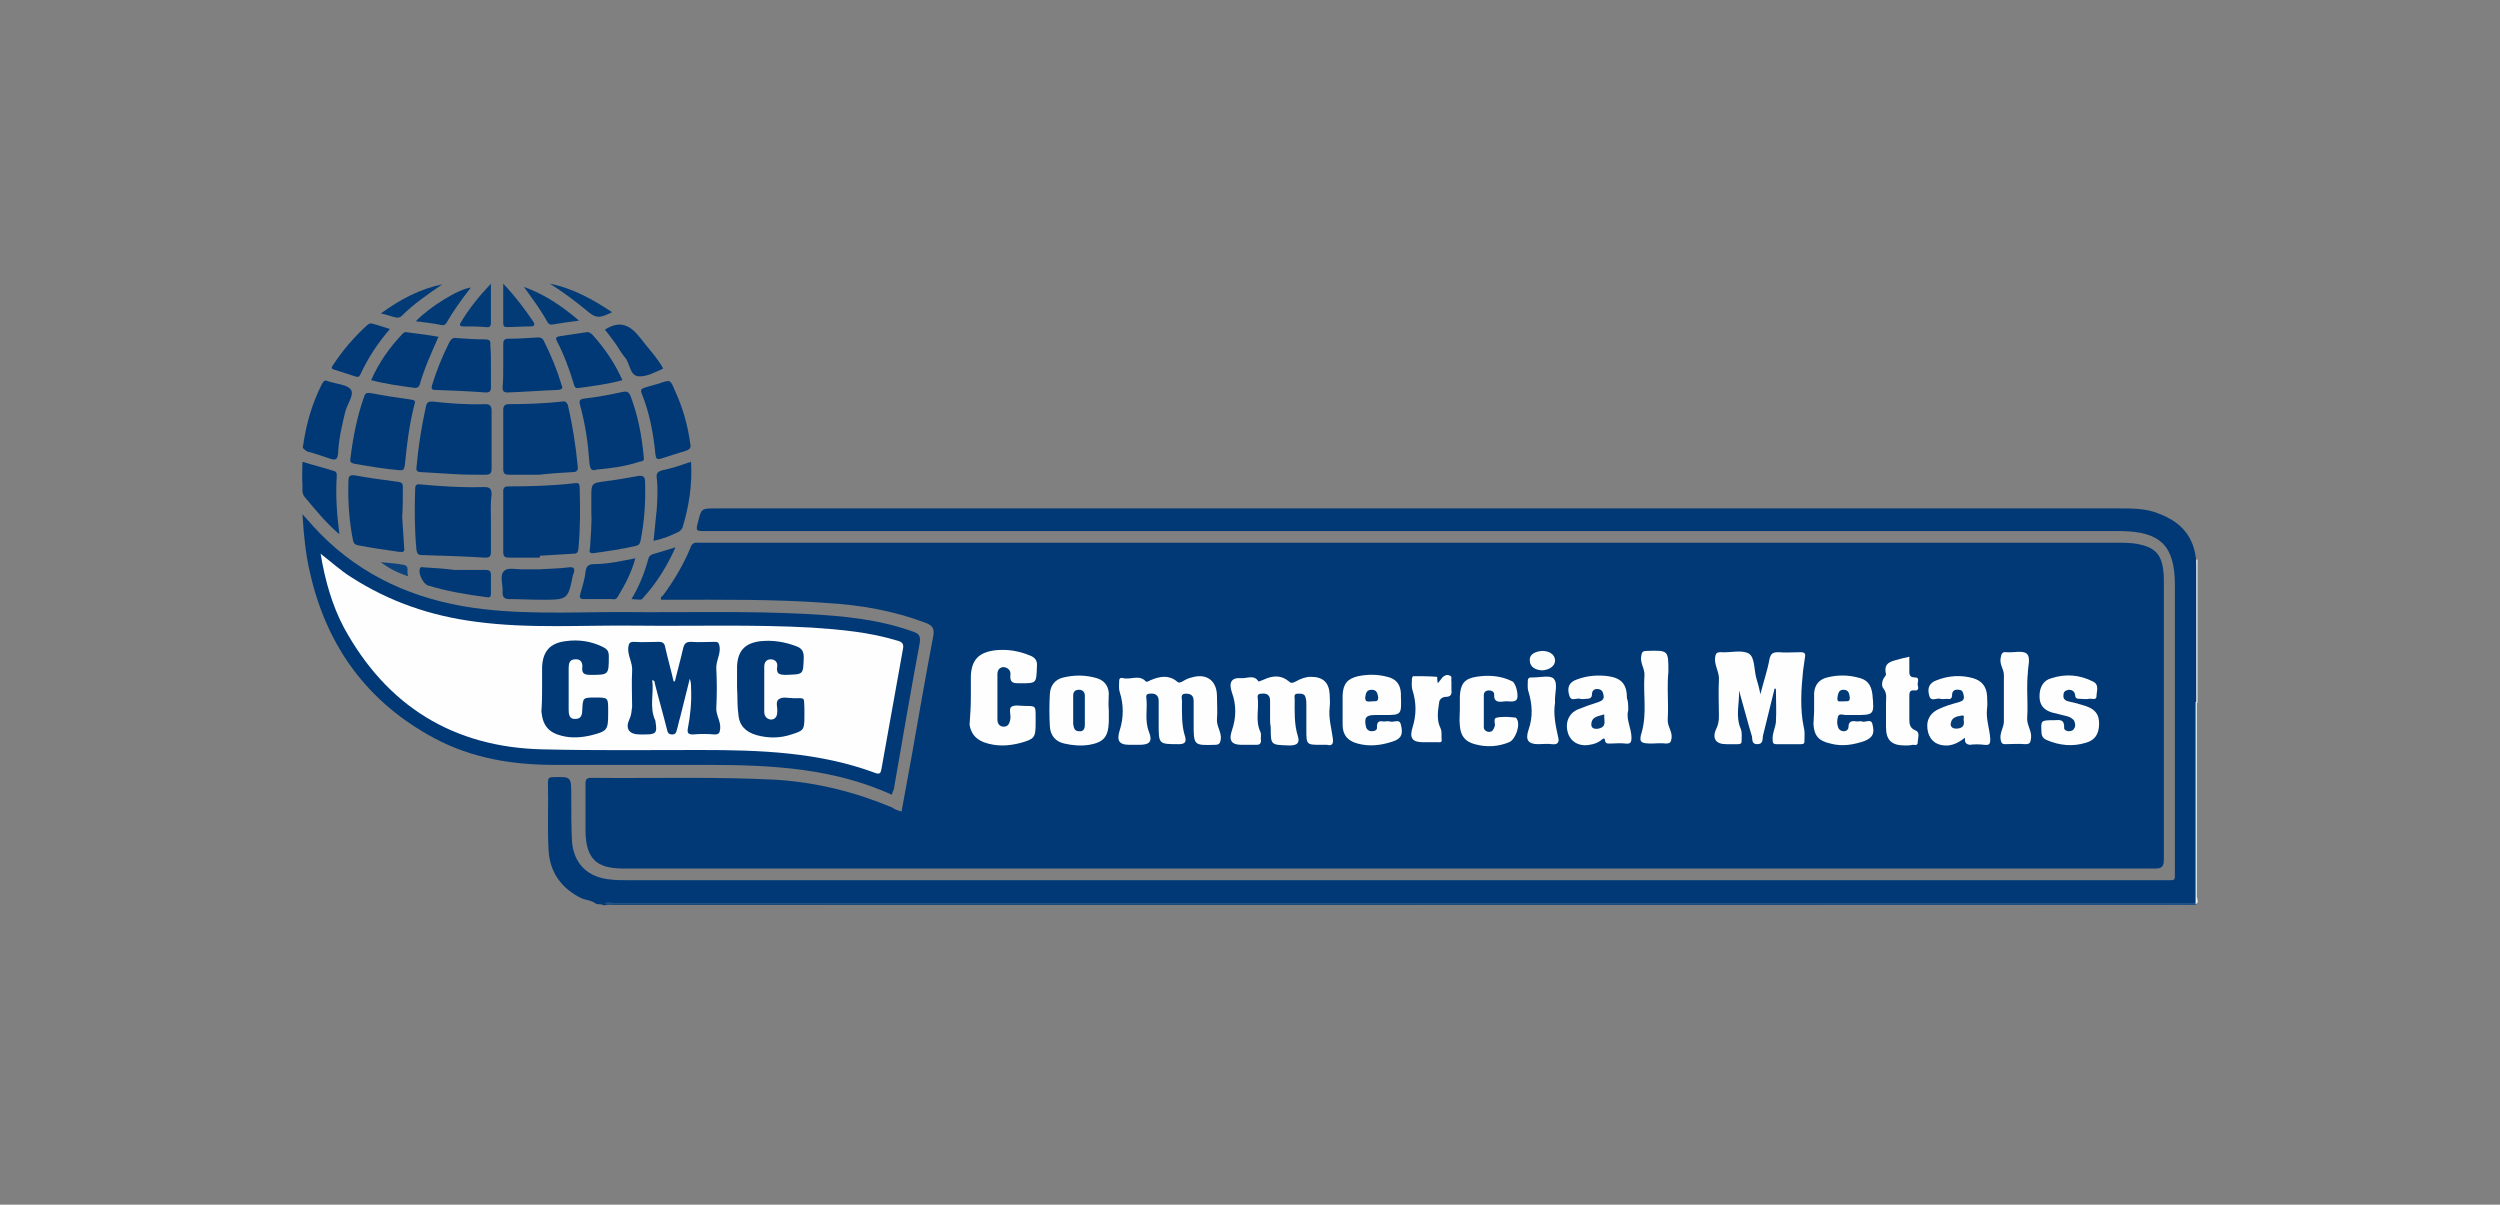 <?xml version="1.0" encoding="UTF-8"?> <!-- Generator: Adobe Illustrator 26.0.2, SVG Export Plug-In . SVG Version: 6.00 Build 0) --> <svg xmlns="http://www.w3.org/2000/svg" xmlns:xlink="http://www.w3.org/1999/xlink" version="1.1" id="Layer_1" x="0px" y="0px" viewBox="0 0 386 186" style="enable-background:new 0 0 386 186;" xml:space="preserve"><rect x="0" y="0" width="386" height="186" fill="#808080" stroke="none"/> <style type="text/css"> .st0{fill:#003976;} .st1{fill:#225387;} .st2{fill:#EFF3F6;} .st3{fill:#EBEFF4;} .st4{fill:#003975;} .st5{fill:#013976;} .st6{fill:#013A76;} .st7{fill:#033B77;} .st8{fill:#023A76;} .st9{fill:#0D437D;} .st10{fill:#FEFEFE;} .st11{fill:#FBFCFC;} .st12{fill:#053C78;} .st13{fill:#063D79;} .st14{fill:#023A77;} </style> <g> <path class="st0" d="M92.1,139.6c-0.7-0.6-1.6-0.6-2.3-0.9c-3.1-1.5-4.9-4-5.1-7.4c-0.2-3.5,0-7-0.1-10.5c0-0.5,0.1-0.8,0.7-0.8 c2.9-0.1,2.9-0.1,2.9,2.8c0,2.3,0,4.6,0.1,6.9c0.2,3.6,2.4,5.8,6,6.1c0.8,0.1,1.6,0.1,2.5,0.1c79.1,0,158.2,0,237.4,0 c1.8,0,1.6,0.2,1.6-1.5c0-14.7,0-29.4,0-44.1c0-6-2.2-8.2-8.2-8.3c-0.4,0-0.9,0-1.4,0c-72.4,0-144.8,0-217.2,0 c-1.6,0-1.6,0-1.2-1.5c0.5-2,0.5-2,2.7-2c72.3,0,144.5,0,216.8,0c2,0,4.1,0,6,0.8c3.5,1.3,5.5,3.6,5.8,7.4c0.1,0.4,0.1,0.9,0.1,1.3 c0,6.9,0,13.8,0,20.7c0,9.9,0,19.7,0,29.6c0,0.4,0.1,0.9-0.1,1.3c-0.5,0.2-1.1,0.1-1.6,0.1c-80.9,0-161.7,0-242.6,0 c-0.5,0-1.1-0.1-1.6,0.1C92.9,139.6,92.5,139.6,92.1,139.6z"></path> <path class="st1" d="M93.3,139.6c0.4-0.5,1-0.2,1.5-0.2c78.8,0,157.6,0,236.3,0c2.6,0,5.2,0,7.9,0c0.1,0,0.1,0.1,0.1,0.2 c0,0.1,0,0.1-0.1,0.1C257.1,139.6,175.2,139.6,93.3,139.6z"></path> <path class="st2" d="M339,139.6c0-0.1,0-0.2,0-0.3c0-9.4,0-18.7,0-28.1c0-0.9,0-1.9,0-2.8c0.1-0.1,0.1-0.1,0.2,0 c0,10,0,20.1,0,30.1C339.3,139,339.5,139.4,339,139.6z"></path> <path class="st3" d="M339.3,108.5l-0.1,0l-0.1,0c0-7.4,0-14.7,0-22.1c0.1,0,0.1,0,0.2,0C339.3,93.8,339.3,101.1,339.3,108.5z"></path> <path class="st4" d="M139.2,125.3c0.5-2.8,1-5.5,1.5-8.2c1.1-6.3,2.2-12.6,3.4-18.9c0.2-1.1-0.1-1.6-1.1-2 c-5-1.9-10.1-2.8-15.4-3.1c-8-0.6-16.1-0.5-24.2-0.5c-0.4,0-0.9,0-1.3,0c-0.2-0.4,0.1-0.5,0.3-0.7c1.7-2.3,3.1-4.7,4.2-7.3 c0.2-0.6,0.5-0.9,1.2-0.8c0.2,0,0.5,0,0.7,0c72.8,0,145.6,0,218.5,0c1,0,2,0,3.1,0.2c2.5,0.5,3.6,1.5,3.9,4 c0.1,0.7,0.1,1.4,0.1,2.1c0,14.2,0,28.4,0,42.6c0,1.2-0.4,1.4-1.4,1.4c-78.7,0-157.3,0-236,0c-0.2,0-0.3,0-0.5,0 c-4.2,0-5.7-1.6-5.8-5.7c0-2.4,0-4.9,0-7.4c0-0.7,0.2-0.9,0.9-0.9c9.5,0.1,19.1-0.2,28.6,0.3c6.2,0.4,12.2,1.9,17.9,4.3 C138,124.9,138.5,125.1,139.2,125.3z"></path> <path class="st0" d="M137.7,122.7c-9.1-4.1-18.6-4.6-28.3-4.6c-7.9,0-15.8,0-23.7,0c-6.5,0-12.8-1-18.6-4.1 c-10.3-5.5-16.6-14.1-19.2-25.4c-0.7-2.9-1-5.9-1.2-9.2c0.7,0.8,1.2,1.3,1.7,1.9c6.2,6.8,14,10.7,23.1,12.3 c8.1,1.4,16.3,0.9,24.5,0.9c9.5,0.1,19.1-0.2,28.6,0.3c5.5,0.3,11,0.8,16.3,2.7c0.9,0.3,1.3,0.6,1.1,1.8c-1.4,7.5-2.7,15.1-4,22.6 C137.9,122.1,137.8,122.3,137.7,122.7z"></path> <path class="st0" d="M83.3,86.1c-1.5,0-3.1,0-4.6,0c-0.7,0-1-0.1-1-0.9c0-3.1,0-6.2,0-9.3c0-0.6,0.2-0.8,0.8-0.8 c3.4,0,6.9-0.1,10.3-0.5c0.6-0.1,0.7,0.2,0.7,0.7c0.1,3.2,0.1,6.4-0.2,9.5c-0.1,0.6-0.3,0.7-0.9,0.7c-1.7,0.1-3.3,0.2-5,0.3 C83.3,86,83.3,86.1,83.3,86.1z"></path> <path class="st0" d="M75.8,80.7c0,1.5,0,3,0,4.5c0,0.7-0.2,0.9-0.9,0.9c-3.3-0.2-6.5-0.3-9.8-0.4c-0.6,0-0.7-0.3-0.8-0.8 c-0.3-3.1-0.3-6.3-0.2-9.4c0-0.7,0.3-0.8,0.9-0.7c3.2,0.3,6.4,0.5,9.7,0.4c1,0,1.2,0.3,1.2,1.2C75.7,77.8,75.8,79.3,75.8,80.7z"></path> <path class="st0" d="M83.2,73.3c-1.5,0-3,0-4.5,0c-0.7,0-1-0.1-1-0.9c0-3,0-6,0-9.1c0-0.7,0.3-0.9,0.9-0.9c2.7,0,5.5-0.1,8.2-0.4 c0.5-0.1,0.7,0.1,0.9,0.6c0.7,3.1,1.2,6.2,1.5,9.4c0.1,0.8-0.3,0.9-0.9,0.9C86.6,73,84.9,73.1,83.2,73.3 C83.2,73.2,83.2,73.3,83.2,73.3z"></path> <path class="st0" d="M70.1,73.2c-1.7-0.1-3.3-0.2-5-0.3c-0.5,0-0.9-0.1-0.8-0.7c0.3-3.3,0.8-6.5,1.5-9.6C66,62,66.3,62,66.8,62 c2.7,0.3,5.4,0.5,8.1,0.4c0.8,0,1,0.3,1,1.1c0,2.9,0,5.9,0,8.8c0,0.8-0.2,1-1,1C73.2,73.3,71.7,73.3,70.1,73.2 C70.1,73.3,70.1,73.2,70.1,73.2z"></path> <path class="st0" d="M61.7,72.6c-2.4-0.2-4.7-0.6-7-1c-0.5-0.1-0.7-0.3-0.6-0.8c0.4-3.2,1-6.4,2.1-9.5c0.2-0.6,0.4-0.7,1.1-0.6 c2,0.4,4.1,0.7,6.2,1c0.5,0.1,0.7,0.2,0.5,0.7c-0.8,3.1-1.2,6.3-1.5,9.5C62.3,72.6,62.3,72.6,61.7,72.6z"></path> <path class="st0" d="M92.1,72.5c-0.8,0.3-1-0.1-1.1-1.1c-0.2-2.9-0.6-5.8-1.4-8.7c-0.3-1,0-1.1,0.9-1.2c1.9-0.2,3.8-0.6,5.7-1 c0.6-0.1,0.8,0,1.1,0.5c1.2,3.1,1.8,6.3,2.1,9.6c0.1,0.6-0.2,0.6-0.7,0.7C96.6,72,94.4,72.3,92.1,72.5z"></path> <path class="st0" d="M62.1,79.9c0.1,1.5,0.2,3.1,0.3,4.6c0.1,0.7-0.1,0.8-0.8,0.7c-2.1-0.3-4.2-0.6-6.3-1c-0.5-0.1-0.7-0.3-0.8-0.8 c-0.6-3-0.8-6.1-0.7-9.1c0-0.8,0.2-1,1-0.9c2.2,0.4,4.4,0.7,6.7,1c0.6,0.1,0.7,0.3,0.7,0.9C62.2,76.8,62.2,78.4,62.1,79.9 C62.1,79.9,62.1,79.9,62.1,79.9z"></path> <path class="st0" d="M91.3,79.1c0-0.9,0-1.6,0-2.2c0-2.3,0-2.3,2.2-2.6c1.7-0.2,3.3-0.5,5-0.8c0.7-0.1,1.1,0,1.1,0.9 c0.1,3.1-0.1,6.1-0.7,9.1c-0.1,0.5-0.3,0.7-0.8,0.8c-2.1,0.5-4.3,0.8-6.4,1.1c-0.8,0.1-0.7-0.3-0.6-0.8 C91.2,82.7,91.4,80.8,91.3,79.1z"></path> <path class="st0" d="M77.7,56.4c0-1.1,0-2.1,0-3.2c0-0.6,0.1-0.9,0.8-0.9c1.5,0,3-0.1,4.5-0.2c0.5,0,0.8,0.1,1,0.6 c1.1,2.2,2,4.4,2.7,6.7c0.2,0.5,0.2,0.7-0.5,0.8c-2.6,0.1-5.2,0.3-7.8,0.4c-0.6,0-0.8-0.2-0.8-0.8C77.7,58.7,77.7,57.6,77.7,56.4z"></path> <path class="st0" d="M75.8,56.5c0,1.1,0,2.2,0,3.3c0,0.6-0.2,0.8-0.8,0.8c-2.6-0.2-5.2-0.3-7.8-0.4c-0.6,0-0.6-0.2-0.5-0.7 c0.7-2.3,1.6-4.5,2.7-6.7c0.3-0.5,0.6-0.7,1.1-0.6c1.5,0.1,2.9,0.2,4.4,0.2c0.6,0,0.9,0.2,0.8,0.8C75.8,54.3,75.8,55.4,75.8,56.5z"></path> <path class="st0" d="M106.6,68.7c0.1,0.4-0.1,0.7-0.7,0.9c-1.3,0.4-2.6,0.8-3.8,1.2c-0.7,0.2-0.8,0-0.9-0.6 c-0.3-3.2-0.9-6.4-2.1-9.4c-0.3-0.7,0-0.8,0.6-1c0.7-0.2,1.4-0.4,2.1-0.6c1.7-0.6,1.7-0.6,2.4,1.1 C105.4,62.9,106.2,65.6,106.6,68.7z"></path> <path class="st0" d="M46.8,68.8c0.5-3.5,1.4-6.5,2.9-9.5c0.3-0.5,0.5-0.7,1-0.4c0,0,0.1,0,0.1,0c1.2,0.4,2.9,0.5,3.4,1.3 c0.5,0.8-0.6,2.2-0.9,3.4c-0.5,2.1-1,4.2-1.1,6.4c-0.1,1-0.4,1.1-1.3,0.8c-1.2-0.4-2.3-0.8-3.5-1.1C47,69.4,46.6,69.2,46.8,68.8z"></path> <path class="st0" d="M67.7,52c-1.1,2.5-2.2,4.9-2.9,7.4c-0.1,0.3-0.3,0.5-0.7,0.5c-2.2-0.3-4.5-0.6-6.8-1.2c1.2-2.7,2.8-5,4.8-7.1 c0.2-0.2,0.4-0.4,0.7-0.3C64.4,51.5,66,51.7,67.7,52z"></path> <path class="st0" d="M96.1,58.7c-2.2,0.6-4.5,0.9-6.7,1.2c-0.6,0.1-0.7-0.2-0.8-0.6c-0.7-2.3-1.5-4.5-2.6-6.6 c-0.3-0.6-0.1-0.7,0.5-0.8c1.3-0.2,2.7-0.4,4-0.6c0.4-0.1,0.6,0.1,0.9,0.3C93.3,53.7,94.9,56,96.1,58.7z"></path> <path class="st0" d="M100.9,83.5c0.2-1.6,0.3-3.2,0.5-4.8c0.1-1.6,0.2-3.3,0-4.9c-0.1-0.8,0.2-1,0.9-1.2c1.5-0.3,2.9-0.8,4.4-1.3 c0.2,3.5-0.3,6.8-1.3,10.1c-0.1,0.3-0.3,0.5-0.6,0.7C103.6,82.7,102.4,83.2,100.9,83.5z"></path> <path class="st0" d="M83.3,87.9c1.5-0.1,3-0.1,4.5-0.3c0.7-0.1,1,0.1,0.8,0.8c0,0.1,0,0.2-0.1,0.2c-0.8,4-0.8,4-4.9,4 c-1.7,0-3.3-0.1-5-0.1c-0.7,0-1-0.3-1-1c0.1-1.1-0.5-2.6,0.2-3.3c0.6-0.7,2.1-0.2,3.2-0.3C81.8,87.9,82.5,87.9,83.3,87.9 C83.3,87.9,83.3,87.9,83.3,87.9z"></path> <path class="st5" d="M52.4,82.5c-2.2-1.9-3.7-3.8-5.3-5.7c-0.5-0.5-0.4-1.2-0.4-1.9c-0.1-1.2,0-2.4,0-3.6c1.6,0.5,3.2,0.9,4.8,1.4 c0.4,0.1,0.5,0.3,0.5,0.7C51.8,76.4,52,79.3,52.4,82.5z"></path> <path class="st5" d="M70.2,88c1.6,0,3.2,0,4.8,0c0.6,0,0.8,0.2,0.8,0.8c0,0.9,0,1.9,0,2.8c0,0.6-0.2,0.7-0.7,0.6 c-3-0.4-6.1-0.9-9-1.8c-0.7-0.2-1.5-1.7-1.3-2.5c0.1-0.5,0.4-0.3,0.7-0.3C67.1,87.7,68.7,87.8,70.2,88C70.2,87.9,70.2,87.9,70.2,88 z"></path> <path class="st0" d="M98.1,86.2c-0.6,2.2-1.6,4.1-2.7,5.9c-0.2,0.4-0.5,0.5-0.9,0.4c-1.4,0-2.9,0-4.3,0c-0.6,0-0.8-0.2-0.6-0.8 c0.3-1.1,0.7-2.3,0.8-3.4c0.1-0.9,0.5-1.2,1.3-1.2C93.9,87.1,96,86.6,98.1,86.2z"></path> <path class="st5" d="M93.4,50.9c2.3-1.5,3.9-0.7,5.4,1.2c1.2,1.6,2.6,3,3.6,4.8c-1.3,0.6-2.6,1.3-3.8,1.2c-1.4-0.1-1.3-2-2.1-2.9 c-0.6-0.7-1-1.5-1.5-2.2C94.4,52.2,93.9,51.5,93.4,50.9z"></path> <path class="st5" d="M60.2,50.8c-1.9,2.2-3.4,4.5-4.6,7.1c-0.2,0.4-0.5,0.3-0.8,0.2c-1-0.3-2.1-0.7-3.1-1c-0.5-0.1-0.6-0.3-0.3-0.7 c1.5-2.3,3.3-4.4,5.3-6.2c0.3-0.3,0.6-0.3,0.9-0.2C58.4,50.2,59.2,50.5,60.2,50.8z"></path> <path class="st6" d="M97.5,92.5c1.2-2,2-4,2.6-6.2c0.1-0.5,0.5-0.7,0.9-0.8c1-0.3,2.1-0.6,3.3-1c-1.3,2.9-2.9,5.5-5,7.8 C99,92.7,99,92.6,97.5,92.5z"></path> <path class="st7" d="M77.7,43.8c1.9,2,3.3,3.9,4.6,5.8c0.4,0.6,0.2,0.8-0.5,0.8c-1.1,0-2.3,0.1-3.4,0.1c-0.4,0-0.7,0-0.7-0.6 C77.7,48,77.7,46.1,77.7,43.8z"></path> <path class="st7" d="M75.8,43.8c0,2.3,0,4.1,0,6c0,0.6-0.2,0.8-0.8,0.7c-1.1-0.1-2.3-0.1-3.4-0.1c-0.5,0-0.8-0.1-0.4-0.7 C72.4,47.7,73.9,45.8,75.8,43.8z"></path> <path class="st8" d="M64.2,49.6c2.1-2.2,6.6-5,8.5-5.2c-1.4,1.8-2.7,3.6-3.8,5.5c-0.2,0.3-0.4,0.3-0.7,0.3 C66.9,49.9,65.6,49.8,64.2,49.6z"></path> <path class="st8" d="M89.4,49.5c-1.6,0.2-2.8,0.4-4.1,0.6c-0.5,0.1-0.7-0.2-0.9-0.6c-1-1.8-2.3-3.5-3.5-5.2 C84,45.4,86.7,47.2,89.4,49.5z"></path> <path class="st7" d="M84.9,43.8c3.5,0.7,6.6,2.4,9.6,4.4c-2,1-2.5,1-4.1-0.4C88.7,46.4,86.8,45,84.9,43.8z"></path> <path class="st7" d="M58.8,48.4c3-2.2,6.1-3.8,9.5-4.5c-2.2,1.5-4.4,3-6.3,4.9c-0.5,0.5-1.2,0.1-1.7,0 C59.9,48.7,59.4,48.5,58.8,48.4z"></path> <path class="st9" d="M63.1,89c-1.6-0.5-3-1.2-4.3-2.2c1.2,0.1,2.3,0.2,3.5,0.4C63.4,87.4,62.6,88.5,63.1,89z"></path> <path class="st10" d="M274,106.3c-0.6,2.4-1.2,4.9-1.8,7.3c-0.1,0.5,0.1,1.3-0.9,1.3c-0.9,0-0.7-0.8-0.8-1.2 c-0.7-2.3-1.3-4.7-2-7.1c0.1,2-0.6,4,0.3,6c0.2,0.6,0.1,1.3,0.1,1.9c0,0.4-0.4,0.4-0.6,0.4c-0.6,0-1.2,0-1.8,0 c-1.6,0-2.2-0.9-1.5-2.4c0.3-0.6,0.4-1.2,0.4-1.9c0-1.9-0.1-3.8,0-5.6c0.1-1.2-0.7-2.2-0.6-3.4c0.1-0.7,0.2-0.9,0.9-0.9 c1.5,0.1,3.2-0.4,4.3,0.2c1,0.6,0.8,2.6,1.2,3.9c0.2,0.7,0.4,1.3,0.6,2.4c0.5-2,1.1-3.7,1.4-5.4c0.2-0.9,0.5-1.1,1.4-1.1 c1.1,0.1,2.3,0,3.4,0c0.5,0,0.8,0.1,0.7,0.7c-0.1,0.7-0.2,1.4-0.3,2.1c-0.3,2.9-0.5,5.9,0.1,8.8c0.2,0.7,0.1,1.4,0.1,2.2 c0,0.4-0.3,0.4-0.6,0.4c-1.2,0-2.5,0-3.7,0c-0.5,0-0.6-0.2-0.6-0.6c-0.1-1,0.4-1.9,0.5-2.8c0.1-1.7,0-3.4,0-5.1 C274.1,106.3,274.1,106.3,274,106.3z"></path> <path class="st10" d="M196.1,111.1c0-1,0-2,0-2.9c0-0.8-0.4-1.2-1.3-1.1c-0.5,0-0.7,0.2-0.6,0.7c0.2,1.7-0.4,3.5,0.4,5.2 c0.2,0.4,0,0.9,0.1,1.3c0,0.5-0.2,0.7-0.7,0.7c-0.8,0-1.6,0-2.3,0c-1.6,0-2-0.7-1.5-2.2c0.7-2,0.7-4,0-5.9 c-0.5-1.5-0.1-2.3,1.4-2.2c0.9,0.1,2-0.6,2.7,0.5c0,0.1,0.6-0.2,0.9-0.3c1.3-0.6,2.6-0.7,3.8,0.3c0.4,0.4,0.7,0.2,1.1,0 c0.7-0.4,1.5-0.7,2.3-0.7c1.9,0,2.8,0.9,2.9,2.7c0,0.7,0.1,1.3,0,2c-0.2,1.7,0.3,3.3,0.5,4.9c0.1,0.8-0.2,1.1-0.9,0.9 c-0.3,0-0.6,0-0.9,0c-2.3,0-2.3,0-2.3-2.4c0-1.3,0-2.5,0-3.8c0-0.3,0-0.7-0.1-1c-0.1-0.7-0.6-0.7-1.2-0.7c-0.7,0-0.5,0.5-0.5,0.9 c0,1.9-0.1,3.8,0.5,5.7c0.3,1-0.1,1.4-1.3,1.4c-2.9-0.1-2.9,0-2.9-2.8C196.1,111.7,196.1,111.4,196.1,111.1 C196.1,111.1,196.1,111.1,196.1,111.1z"></path> <path class="st10" d="M178.9,111.1c0-1,0-2,0-2.9c0-0.7-0.4-1.2-1.3-1.1c-0.5,0-0.7,0.2-0.6,0.7c0.2,1.7-0.3,3.4,0.4,5.2 c0.6,1.5,0.1,2-1.5,2c-0.5,0-1,0-1.5,0c-1.7,0-2-0.7-1.5-2.3c0.6-1.9,0.6-3.9,0-5.8c-0.2-0.6-0.1-1.2-0.1-1.8 c0-0.4,0.3-0.5,0.6-0.4c1.2,0.3,2.5-0.6,3.5,0.5c0.2,0.2,0.5-0.1,0.8-0.2c1.4-0.6,2.8-0.8,4,0.2c0.3,0.3,0.5,0.2,0.9,0 c0.5-0.3,0.9-0.5,1.4-0.6c2.3-0.7,3.9,0.5,3.9,2.9c0,1.2,0.1,2.4,0,3.5c-0.1,1.1,0.7,2,0.6,3.1c-0.1,0.6-0.2,0.9-0.9,0.9 c-3.3,0.1-3.3,0.1-3.3-3.3c0-1.1,0-2.3,0-3.4c0-0.8-0.3-1.2-1.2-1.2c-0.9,0-0.6,0.7-0.6,1.1c0,1.9-0.1,3.8,0.5,5.6 c0.2,0.8-0.1,1.1-1,1.1c-3.1,0-3.1,0-3.1-3.1C178.9,111.5,178.9,111.3,178.9,111.1C178.9,111.1,178.9,111.1,178.9,111.1z"></path> <path class="st10" d="M149.9,107.6c0-1.1,0-2.1,0-3.2c0.1-2.6,1.3-3.7,3.8-4c1.8-0.2,3.6,0.1,5.3,0.8c0.8,0.3,1.2,0.8,1.1,1.7 c-0.1,2.6,0,2.6-2.6,2.6c-1,0-1.6,0-1.5-1.3c0.1-0.6-0.3-1.1-1-1.2c-0.7,0-1,0.5-1,1.1c0,2.3,0,4.6,0,7c0,0.6,0.3,1.1,1,1.1 c0.7,0,0.9-0.6,1-1.2c0.1-0.7-0.3-1.6,0.2-1.9c0.5-0.3,1.4-0.1,2.1-0.1c1.6,0,1.6,0,1.6,1.6c0,0.4,0,0.7,0,1.1c0,2.2-0.2,2.4-2.3,3 c-1.9,0.5-3.8,0.6-5.7-0.1c-1.3-0.5-2-1.4-2.2-2.7C149.8,110.5,149.9,109.1,149.9,107.6z"></path> <path class="st10" d="M251.4,109.7c-0.4,1.3,0.5,2.7,0.5,4.2c0,0.8-0.2,1-1,0.9c-0.7-0.1-1.5,0-2.2,0c-0.4,0-0.8,0.1-0.9-0.5 c0-0.5-0.4-0.2-0.6,0c-0.5,0.4-1.1,0.6-1.8,0.7c-1.6,0.3-2.9-0.5-3.3-1.8c-0.5-1.6,0.1-3.1,1.6-3.7c1-0.4,2.1-0.8,3.1-1.1 c0.5-0.2,0.9-0.4,0.8-1c-0.1-0.5-0.2-0.9-0.8-1c-0.6-0.1-1,0.2-1,0.8c0,0.6-0.4,0.7-0.9,0.7c-0.3,0-0.6,0.1-0.9,0 c-0.6-0.2-1.4,0.5-1.7-0.5c-0.4-1.3,0-2.1,1.2-2.5c1.6-0.6,3.2-0.7,4.8-0.5c2.1,0.3,2.9,1.3,2.9,3.4 C251.4,108.3,251.4,108.9,251.4,109.7z"></path> <path class="st10" d="M303.4,113.9c-0.9,0.7-1.7,1.1-2.6,1.2c-1.6,0.1-2.7-0.6-3.1-2c-0.4-1.6,0.1-2.9,1.6-3.6 c1-0.5,2.1-0.8,3.2-1.1c0.6-0.2,0.8-0.4,0.7-1c-0.1-0.5-0.2-0.9-0.8-0.9c-0.6-0.1-1,0.2-1,0.8c0,0.6-0.3,0.7-0.8,0.6 c-0.3,0-0.7,0.1-1,0c-0.6-0.2-1.4,0.5-1.7-0.4c-0.4-1.3,0-2.1,1.2-2.5c1.8-0.7,3.7-0.8,5.5-0.3c1.4,0.4,2.1,1.3,2.2,2.7 c0,0.7,0.1,1.3,0,2c-0.2,1.6,0.4,3.1,0.5,4.7c0,0.7-0.1,1-0.9,0.9c-0.8-0.1-1.6-0.1-2.3,0C303.6,114.9,303.3,114.7,303.4,113.9z"></path> <path class="st10" d="M213.6,110.4c-0.4,0-0.9,0-1.3,0c-1.4,0-1.7,0.4-1.4,1.8c0.1,0.4,0.4,0.7,0.9,0.7c0.5,0,0.9-0.2,0.8-0.7 c0-0.9,0.5-0.9,1.1-0.8c0.3,0,0.6-0.1,0.9,0c0.6,0.2,1.5-0.5,1.7,0.5c0.4,1.5,0,2.2-1.3,2.6c-1.8,0.6-3.6,0.8-5.4,0.3 c-1.5-0.4-2.3-1.3-2.3-2.9c0-1.5,0-3.1,0-4.6c0.1-1.7,0.7-2.5,2.4-2.9c1.5-0.3,3-0.3,4.5,0.1c1.3,0.3,2,1.1,2.1,2.5 c0,0.2,0,0.3,0,0.5C216.4,110.4,216.4,110.4,213.6,110.4z"></path> <path class="st10" d="M280.1,109.7c0-0.9,0-1.8,0-2.7c0.1-1.3,0.8-2.1,2-2.4c1.6-0.4,3.2-0.4,4.7,0c1.5,0.3,2.1,1.1,2.3,2.6 c0.3,3.2,0.3,3.2-2.8,3.2c-0.4,0-0.9,0-1.3,0c-0.4,0-1-0.3-1.2,0.2c-0.2,0.6-0.2,1.3,0.1,1.9c0.2,0.3,0.5,0.4,0.8,0.4 c0.4,0,0.7-0.3,0.7-0.6c0-1.1,0.7-1,1.4-0.9c0.2,0,0.5-0.1,0.7,0c0.5,0.2,1.4-0.5,1.6,0.4c0.4,1.5,0,2.1-1.2,2.6 c-1.7,0.6-3.5,0.9-5.3,0.4c-1.8-0.4-2.5-1.2-2.6-3C280,111.2,280.1,110.4,280.1,109.7C280.1,109.7,280.1,109.7,280.1,109.7z"></path> <path class="st10" d="M171.2,109.7c0,0.6,0,1.2,0,1.8c-0.1,2.3-0.8,3.1-3,3.5c-1.3,0.2-2.6,0.1-3.9-0.2c-1.3-0.3-2.1-1.2-2.2-2.6 c-0.1-1.7-0.1-3.4,0-5.1c0.1-1.3,0.8-2.2,2.1-2.5c1.7-0.4,3.4-0.4,5.1,0.1c1.1,0.3,1.8,1.1,1.9,2.3 C171.2,107.9,171.1,108.8,171.2,109.7C171.1,109.7,171.1,109.7,171.2,109.7z"></path> <path class="st10" d="M317.2,111.2c0.6,0,1.6-0.3,1.5,1.2c0,0.3,0.4,0.5,0.7,0.5c0.4,0,0.7-0.1,0.9-0.5c0.2-0.4,0.1-0.8-0.1-1.2 c-0.3-0.3-0.6-0.5-1-0.6c-0.8-0.2-1.6-0.4-2.4-0.6c-1.3-0.4-1.9-1.2-1.9-2.5c0-1.4,0.6-2.5,1.9-2.8c2.2-0.7,4.3-0.5,6.3,0.5 c1.1,0.5,0.6,1.5,0.6,2.3c0,0.7-0.8,0.3-1.2,0.4c-0.4,0.1-0.9,0-1.3,0c-0.4,0-0.8,0-0.8-0.6c-0.1-0.6-0.5-0.8-1-0.8 c-0.5,0.1-0.8,0.3-0.8,0.8c-0.1,0.6,0.3,0.9,0.8,1c0.9,0.2,1.7,0.4,2.6,0.7c1.5,0.5,2.1,1.3,2.1,2.7c0,1.6-0.6,2.6-2.1,3 c-2,0.6-4,0.4-5.9-0.4c-0.5-0.2-0.9-0.5-0.9-1.3C315.1,111.2,315.1,111.2,317.2,111.2z"></path> <path class="st10" d="M225.4,109.6c0-0.7,0-1.4,0-2.1c0.1-1.9,0.7-2.7,2.5-3c1.9-0.3,3.8-0.2,5.6,0.7c0.6,0.3,1.1,2.5,0.6,2.9 c-0.5,0.4-1.2,0.1-1.8,0.2c-0.8,0.1-1.7,0.2-1.6-1.1c0-0.4-0.4-0.6-0.8-0.6c-0.5,0-0.8,0.3-0.8,0.7c0,1.7,0,3.3,0,5 c0,0.4,0.4,0.7,0.8,0.7c0.6,0,0.7-0.4,0.9-0.9c0.1-0.4-0.3-1.2,0.3-1.3c1-0.2,2-0.1,2.9,0c0.1,0,0.1,0.1,0.2,0.2 c0.6,0.9-0.2,3.2-1.2,3.6c-1.7,0.7-3.5,0.8-5.3,0.3c-1.5-0.4-2.2-1.3-2.3-2.9C225.3,111.1,225.4,110.4,225.4,109.6z"></path> <path class="st10" d="M313,106.5c0,1.4,0.1,2.9,0,4.3c-0.1,1.1,0.7,2,0.6,3.1c-0.1,0.7-0.1,1-0.9,1c-1-0.1-2,0-3.1,0 c-0.5,0-0.6-0.2-0.7-0.7c-0.2-1,0.5-1.9,0.5-2.8c0-2.4,0-4.8,0-7.2c0-0.9-0.7-1.6-0.5-2.6c0.1-0.6,0.2-1,0.9-0.9 c1.1,0.1,2.4-0.3,3.1,0.2c0.7,0.6,0.2,2,0.2,3C313,104.8,313,105.7,313,106.5z"></path> <path class="st10" d="M257.5,106.5c0,1.5,0.1,3,0,4.5c-0.1,1.1,0.7,1.9,0.6,2.9c-0.1,0.7-0.2,0.9-0.9,0.9c-0.7-0.1-1.5,0-2.2,0 c-1.7,0-2-0.2-1.5-1.8c0.8-2.9,0.2-5.8,0.4-8.7c0.1-1-0.7-1.9-0.5-3c0.1-0.6,0.2-0.8,0.9-0.8c3.3-0.1,3.3-0.1,3.3,3.2 C257.5,104.7,257.5,105.6,257.5,106.5z"></path> <path class="st10" d="M294.8,101.4c0,0.7,0,1.4,0,2c0,0.6-0.1,1.2,0.9,1.2c0.8,0,0.3,0.8,0.4,1.2c0.1,0.3,0.2,0.9-0.5,0.8 c-0.8-0.1-0.8,0.4-0.8,1c0,1.1,0,2.2,0,3.3c0,0.8,0,1.5,1,1.9c0.7,0.3,0.3,1.2,0.3,1.8c0,0.6-0.5,0.4-0.8,0.4 c-0.4,0.1-0.8,0.1-1.2,0.1c-2,0-2.9-0.8-2.9-2.8c0-1.3,0-2.5,0-3.8c0-0.7,0.2-1.4-0.4-2.2c-0.3-0.3-0.3-1.2,0.2-1.8 c0.1-0.1,0.2-0.3,0.2-0.4c-0.5-2,1.1-2,2.3-2.4C293.9,101.6,294.3,101.5,294.8,101.4z"></path> <path class="st10" d="M222,105.5c0.3-0.4,0.5-0.6,0.7-0.9c0.3-0.3,0.7-0.5,1.1-0.3c0.5,0.1,0.2,0.6,0.3,0.9c0,0.4,0,0.9,0,1.3 c0.1,0.7-0.1,1.1-0.9,1.1c-0.5,0-1,0.4-1,0.9c-0.2,1.3-0.4,2.7,0.2,3.9c0.3,0.6,0.1,1.3,0.2,1.9c0,0.4-0.4,0.3-0.6,0.3 c-0.8,0-1.6,0-2.3,0c-1.7,0-2.1-0.7-1.6-2.3c0.6-1.9,0.6-3.8,0-5.7c-0.2-0.6-0.1-1.2-0.1-1.8c0-0.1,0.1-0.4,0.2-0.4 c1.2,0,2.4,0,3.7,0.1C221.9,104.7,221.9,105.1,222,105.5z"></path> <path class="st10" d="M240.1,108.5c-0.3,1.8,0.1,3.6,0.5,5.4c0.2,0.8-0.2,1.1-1,1c-0.7-0.1-1.4,0-2.1,0c-1.6,0-2-0.7-1.5-2.2 c0.7-2,0.6-3.9,0-5.9c-0.2-0.6-0.1-1.2-0.1-1.8c0-0.2,0.2-0.4,0.4-0.4c0.1,0,0.2,0,0.4,0c1.1,0,2.7-0.4,3.2,0.2 C240.6,105.6,240,107.1,240.1,108.5z"></path> <path class="st11" d="M238.1,100.5c1.2,0,2,0.6,2,1.5c0,0.8-0.8,1.4-1.9,1.5c-1.2,0-2-0.6-2-1.5 C236.1,101.1,236.9,100.6,238.1,100.5z"></path> <path class="st10" d="M49.5,85.5c1.7,1.3,3.1,2.6,4.7,3.6c5.9,3.8,12.3,6,19.3,6.9c8.2,1.1,16.4,0.5,24.6,0.6 c9.1,0.1,18.2-0.2,27.2,0.3c4.5,0.3,8.9,0.7,13.2,2c0.8,0.2,1.1,0.5,0.9,1.4c-1.1,6.1-2.2,12.3-3.3,18.4c-0.1,0.4-0.1,0.9-0.8,0.7 c-8.8-3.3-18-3.6-27.2-3.6c-8.1,0-16.2,0.1-24.3-0.1c-13.8-0.3-24.1-6.7-30.7-18.8C51.3,93.5,50.2,89.7,49.5,85.5z"></path> <path class="st12" d="M247.7,110.3c-0.1,0.9,0.5,1.9-0.9,2.2c-0.5,0.1-1.1,0-1.1-0.6C245.7,110.6,246.8,110.6,247.7,110.3z"></path> <path class="st13" d="M303.2,111.2c0.2,1-0.4,1.3-1.2,1.3c-0.5,0-0.9-0.3-0.8-0.8c0.1-0.9,0.9-1.1,1.6-1.2 C303.5,110.3,303.1,111,303.2,111.2z"></path> <path class="st14" d="M211.8,108.3c-0.5,0-1.1,0.2-1-0.7c0.1-0.6,0.2-1.1,1-1.1c0.8,0,0.9,0.6,1,1.2 C212.8,108.5,212.2,108.2,211.8,108.3z"></path> <path class="st14" d="M284.6,108.3c-0.4-0.1-1,0.3-0.9-0.6c0.1-0.6,0.2-1.2,0.9-1.2c0.8,0,0.9,0.5,1,1.1 C285.7,108.5,285.1,108.2,284.6,108.3z"></path> <path class="st5" d="M165.7,109.6c0-0.7,0-1.5,0-2.2c0-0.6,0.3-0.9,0.9-0.9c0.6,0,0.9,0.4,0.9,0.9c0,1.5,0,3,0,4.5 c0,0.6-0.2,1.1-0.9,1c-0.7,0-0.8-0.5-0.9-1.1C165.7,111.1,165.7,110.3,165.7,109.6C165.7,109.6,165.7,109.6,165.7,109.6z"></path> <path class="st0" d="M104.2,105.2c0.4-1.7,0.9-3.4,1.3-5.2c0.2-0.7,0.5-0.9,1.2-0.9c1.2,0.1,2.5,0,3.7,0c0.5,0,0.6,0.2,0.7,0.7 c0.2,1.2-0.6,2.3-0.5,3.5c0.1,2,0.1,3.9,0,5.9c-0.1,1.2,0.7,2.1,0.6,3.3c-0.1,0.6-0.1,0.9-0.9,0.9c-1.1-0.1-2.2-0.1-3.3,0 c-0.8,0-0.9-0.3-0.8-0.9c0.4-2.1,0.6-4.1,0.5-6.3c0-0.4,0-0.9-0.2-1.4c-0.5,2-1,4-1.5,6c-0.2,0.6-0.3,1.3-0.5,1.9 c-0.1,0.4-0.2,0.7-0.7,0.7c-0.5,0-0.7-0.2-0.8-0.7c-0.6-2.4-1.3-4.8-1.9-7.2c0-0.2,0-0.4-0.4-0.5c0.3,2.1-0.5,4.2,0.5,6.3 c0,0,0,0.1,0,0.1c0.3,1.8,0.1,2-1.7,2c-0.2,0-0.5,0-0.7,0c-1.7,0-2.3-0.9-1.6-2.4c0.3-0.6,0.3-1.2,0.4-1.9c0-1.8-0.1-3.7,0-5.5 c0.1-1.3-0.7-2.3-0.6-3.6c0.1-0.7,0.2-0.9,0.9-0.9c1.3,0.1,2.5,0,3.8,0c0.6,0,0.9,0.2,1,0.8c0.4,1.8,0.9,3.5,1.3,5.3 C104,105.2,104.1,105.2,104.2,105.2z"></path> <path class="st0" d="M113.8,106.2c0-1.1,0-2.2,0-3.3c0.1-2.4,1.2-3.6,3.6-3.9c1.9-0.2,3.8,0.1,5.6,0.8c0.8,0.3,1.1,0.8,1.1,1.7 c-0.1,2.7,0,2.6-2.7,2.7c-1,0-1.6-0.1-1.4-1.3c0.1-0.6-0.3-1.1-1-1.1c-0.7,0-1,0.5-1,1.1c0,2.3,0,4.6,0,7c0,0.6,0.3,1.1,1,1.2 c0.7,0,1-0.5,1-1.1c0.1-0.7-0.3-1.6,0.2-2c0.6-0.5,1.5-0.2,2.3-0.2c1.9,0,1.6-0.2,1.7,1.6c0,0.4,0,0.8,0,1.2c0,2.1-0.1,2.2-2,2.8 c-1.8,0.6-3.6,0.6-5.4,0.1c-1.7-0.5-2.7-1.5-2.8-3.3C113.8,108.8,113.9,107.5,113.8,106.2C113.9,106.2,113.9,106.2,113.8,106.2z"></path> <path class="st0" d="M83.7,106.1c0-1,0-2,0-3.1c0.1-2.4,1.2-3.7,3.6-4c2-0.3,4,0,5.8,0.9c0.6,0.3,0.9,0.6,0.9,1.4 c0,2.9,0,2.9-2.8,2.9c-0.8,0-1.4-0.1-1.3-1.1c0.1-0.7-0.2-1.4-1.1-1.3c-0.9,0-1,0.7-1,1.4c0,2.1,0,4.2,0,6.4c0,0.7,0.1,1.5,1.1,1.4 c0.9,0,1-0.8,1-1.4c0.1-1.9,0.1-1.9,2-1.9c2,0,2,0,2,2c0,0.2,0,0.4,0,0.6c0,2.4-0.2,2.6-2.5,3.2c-1.6,0.4-3.2,0.5-4.7,0.1 c-2-0.5-2.9-1.6-3.1-3.7c0-0.1,0-0.2,0-0.2C83.7,108.3,83.7,107.2,83.7,106.1z"></path> </g> </svg> 